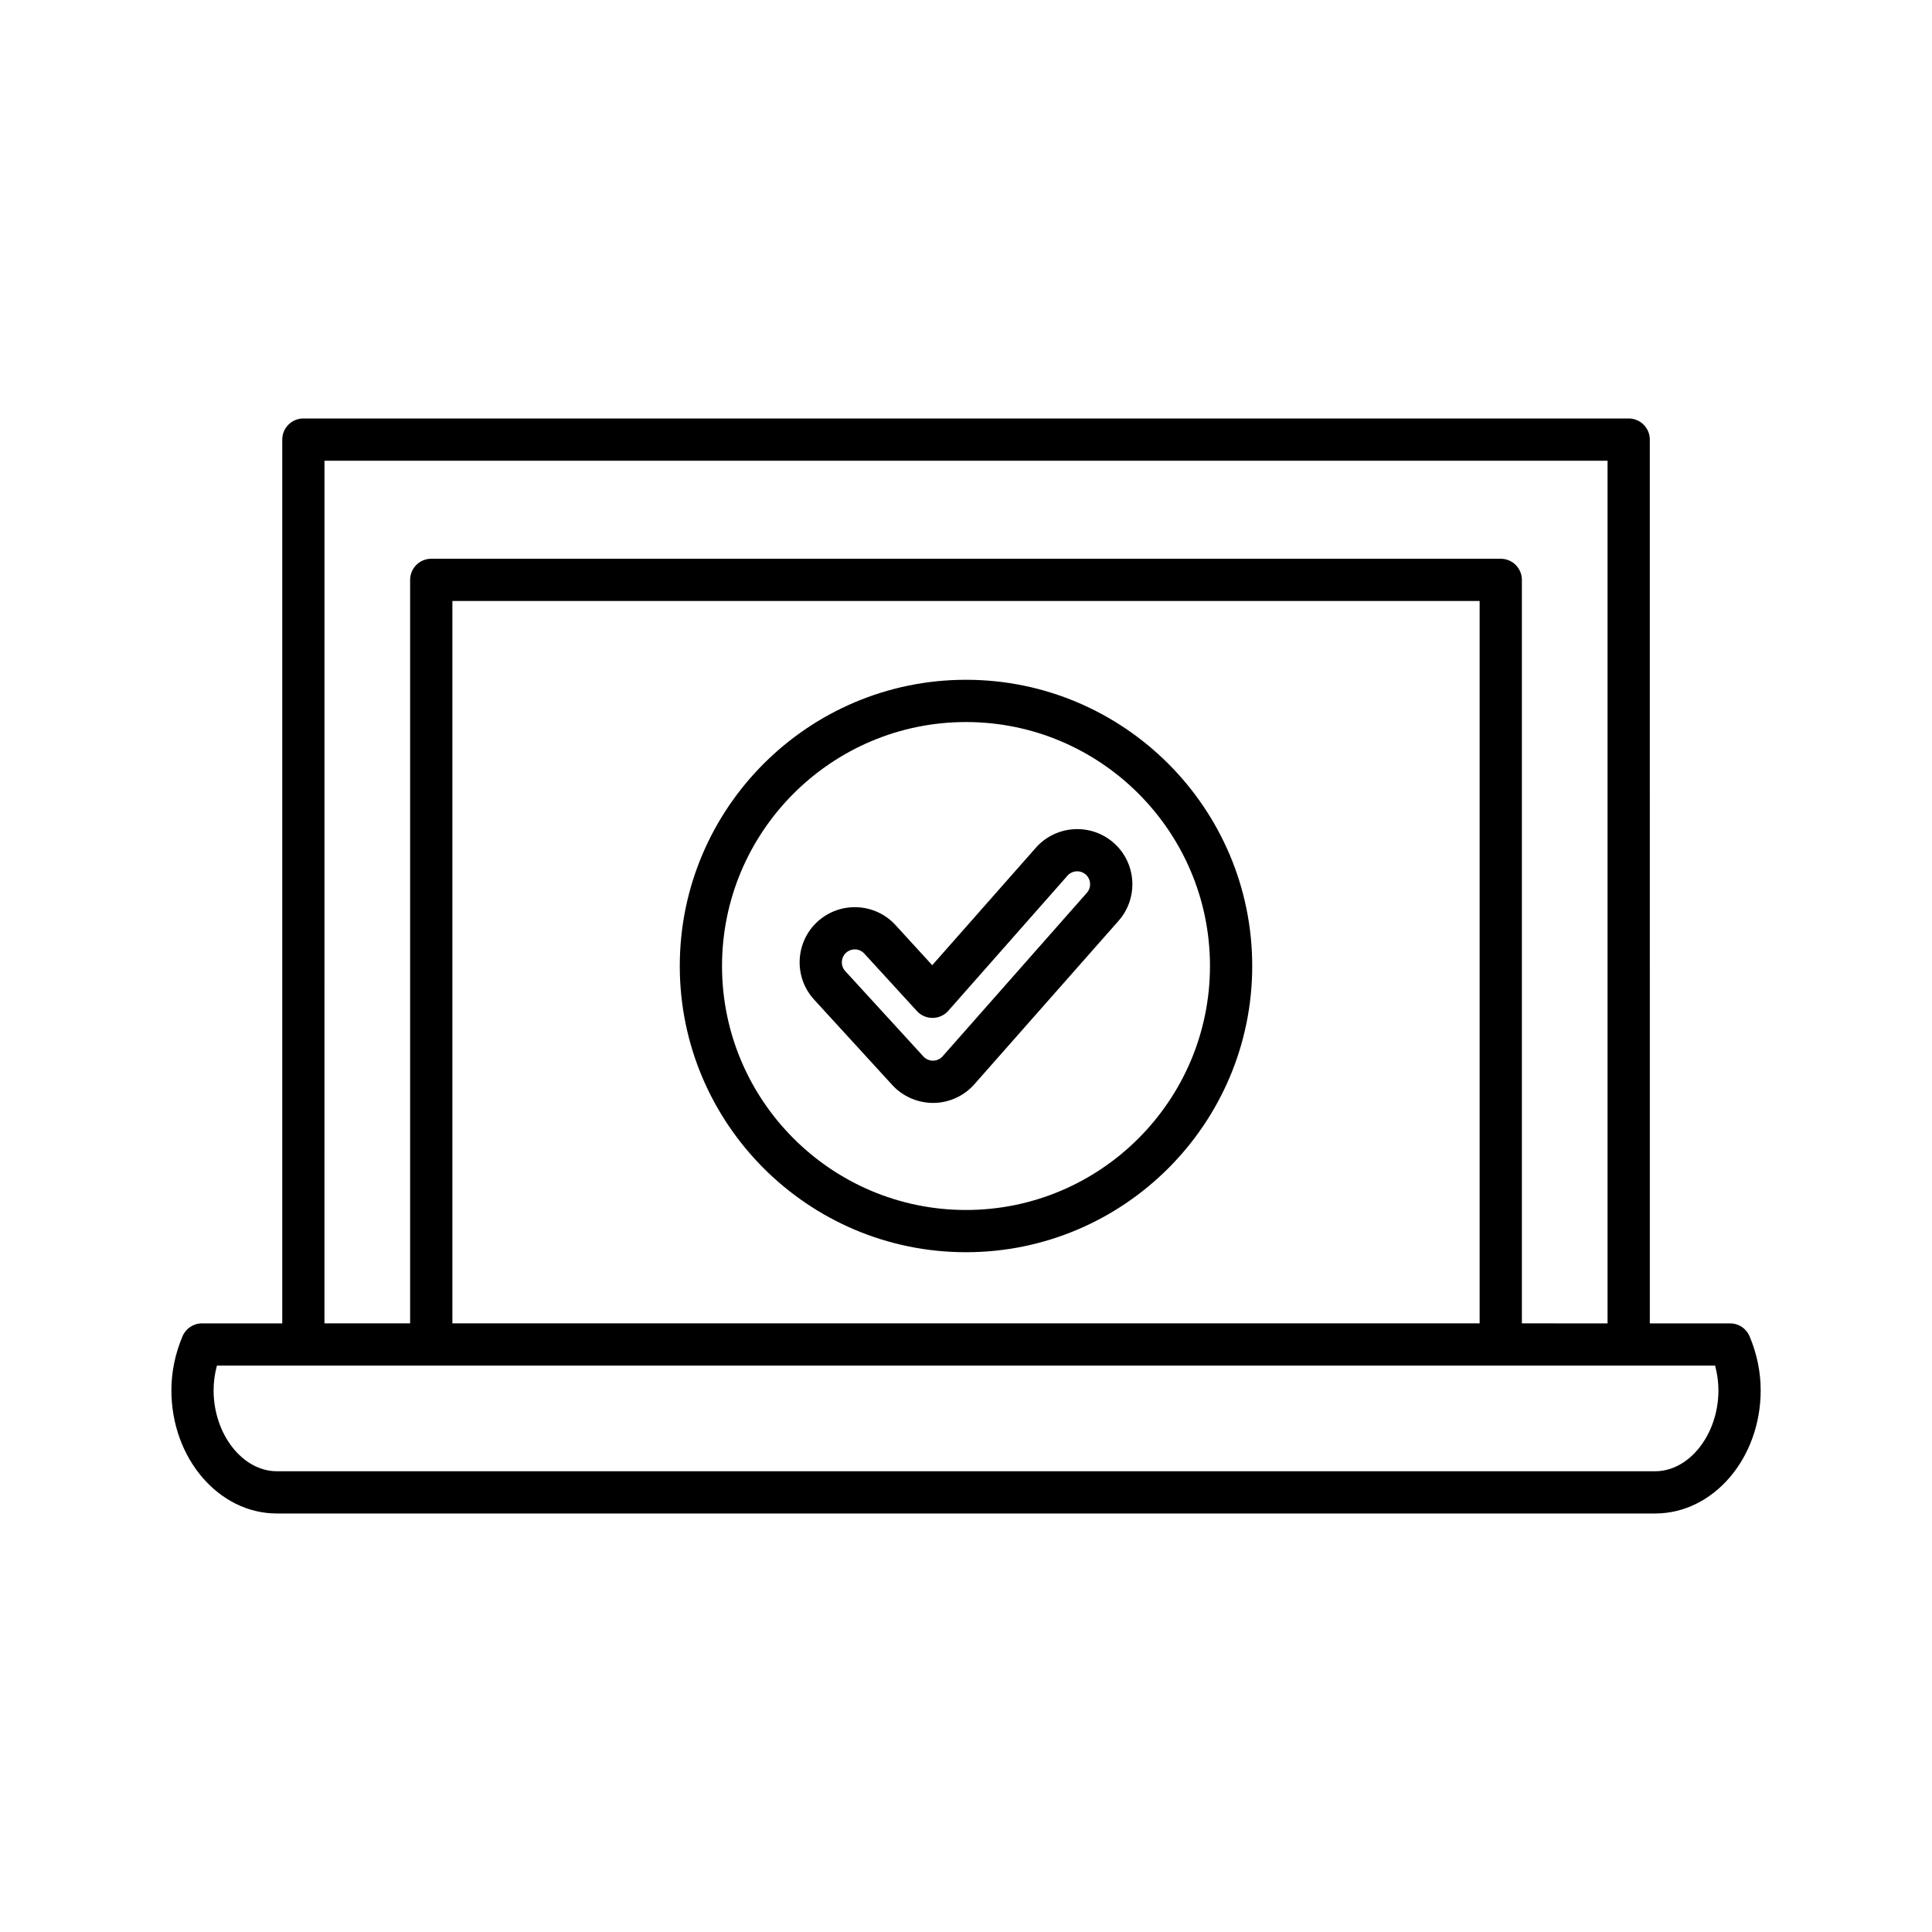 <?xml version="1.0" encoding="UTF-8"?>
<!-- Uploaded to: SVG Repo, www.svgrepo.com, Generator: SVG Repo Mixer Tools -->
<svg fill="#000000" width="800px" height="800px" version="1.1" viewBox="144 144 512 512" xmlns="http://www.w3.org/2000/svg">
 <g>
  <path d="m217.36 545.09h365.29c15.41 0 27.949-14.641 27.949-32.641 0-4.863-0.988-9.68-2.945-14.316-0.871-2.074-2.906-3.426-5.156-3.426h-21.277l-0.004-234.21c0-3.09-2.508-5.598-5.598-5.598h-351.22c-3.09 0-5.598 2.508-5.598 5.598v234.21h-21.277c-2.254 0-4.285 1.352-5.156 3.426-1.953 4.637-2.945 9.453-2.945 14.316 0 17.996 12.535 32.641 27.945 32.641zm12.629-278.99h340.03v228.61l-22.703-0.004v-197.03c0-3.09-2.508-5.598-5.598-5.598h-283.43c-3.09 0-5.598 2.508-5.598 5.598v197.03h-22.703zm306.13 37.172v191.43h-272.23v-191.43zm-334.62 202.63h397.02c0.586 2.16 0.883 4.352 0.883 6.547 0 11.625-7.672 21.445-16.754 21.445h-365.29c-9.082 0-16.754-9.82-16.754-21.445 0.004-2.195 0.297-4.387 0.887-6.547z"/>
  <path d="m400 475.85c41.824 0 75.852-34.027 75.852-75.852-0.004-41.82-34.031-75.848-75.852-75.848-41.824 0-75.852 34.027-75.852 75.852 0 41.82 34.027 75.848 75.852 75.848zm0-140.5c35.652 0 64.656 29.004 64.656 64.656-0.004 35.648-29.008 64.652-64.656 64.652-35.652 0-64.656-29.004-64.656-64.652 0-35.652 29.004-64.656 64.656-64.656z"/>
  <path d="m380.46 431.54c2.762 3.019 6.695 4.75 10.926 4.75 4.141-0.039 8.09-1.844 10.828-4.949l38.227-43.328c5.332-6.047 4.75-15.309-1.293-20.641-6.039-5.328-15.297-4.758-20.641 1.289l-27.457 31.129-9.734-10.641c-5.438-5.941-14.707-6.352-20.66-0.914-5.949 5.445-6.359 14.715-0.918 20.66zm-12.25-35.047c0.656-0.602 1.484-0.898 2.309-0.898 0.93 0 1.855 0.375 2.531 1.113l13.941 15.234c1.059 1.16 2.562 1.816 4.129 1.816h0.051c1.59-0.012 3.094-0.703 4.144-1.895l31.574-35.797c1.258-1.418 3.426-1.551 4.84-0.305 1.418 1.25 1.551 3.422 0.305 4.84l-38.227 43.328c-0.641 0.73-1.57 1.152-2.57 1.16-0.961 0-1.879-0.406-2.527-1.113l-20.727-22.645c-1.266-1.391-1.168-3.562 0.227-4.84z"/>
 </g>
</svg>
